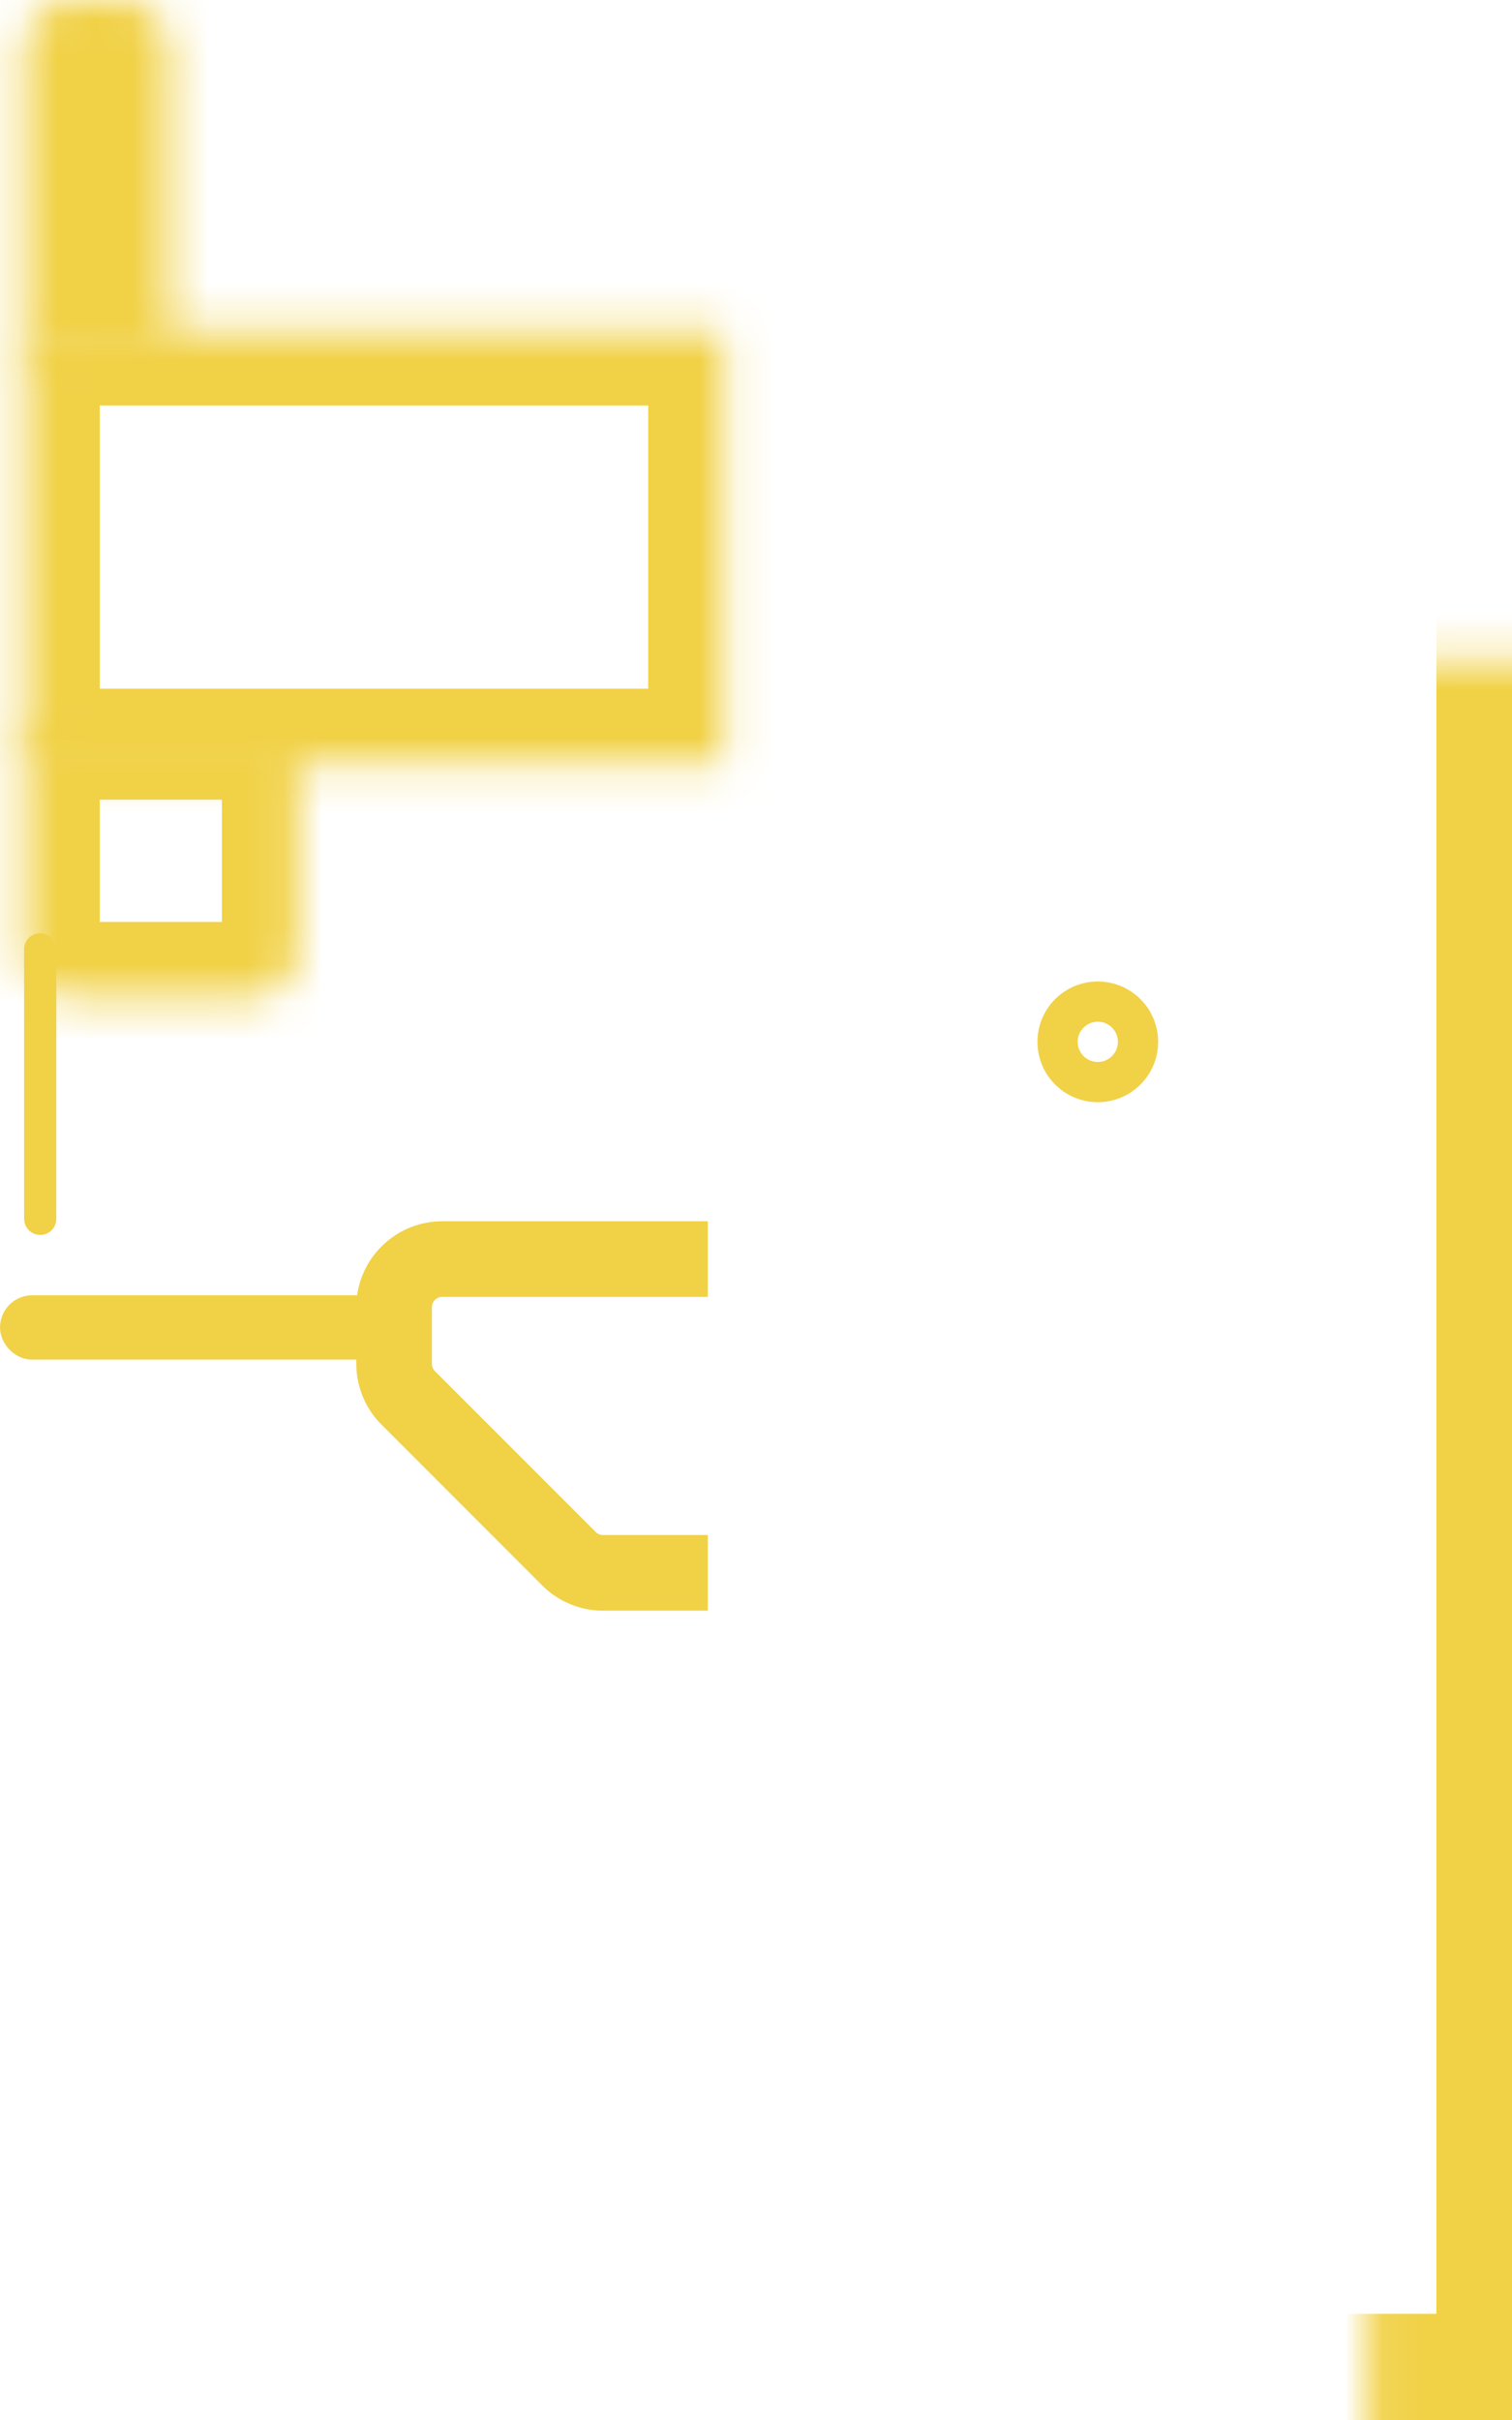 <svg xmlns="http://www.w3.org/2000/svg" width="40" height="64" fill="none" viewBox="0 0 40 64"><path stroke="#F1D146" stroke-width="2" d="M18.724 41.596h-2.77c-.338 0-.663-.135-.902-.374L10.8 36.97a1.277 1.277 0 01-.374-.903v-1.493c0-.705.571-1.276 1.276-1.276h7.022"></path><path stroke="#F1D146" stroke-linecap="round" stroke-linejoin="round" stroke-width="0.851" d="M1.064 25.106v7.128"></path><mask id="path-3-inside-1_921_9921" fill="#fff"><rect width="21.915" height="54.468" x="18.085" y="8.723" rx="1.277"></rect></mask><rect width="21.915" height="54.468" x="18.085" y="8.723" stroke="#F1D146" stroke-width="4" mask="url(#path-3-inside-1_921_9921)" rx="1.277"></rect><mask id="path-4-inside-2_921_9921" fill="#fff"><rect width="8.298" height="5.745" x="24.894" y="14.468" rx="1.277"></rect></mask><rect width="8.298" height="5.745" x="24.894" y="14.468" stroke="#F1D146" stroke-width="4" mask="url(#path-4-inside-2_921_9921)" rx="1.277"></rect><circle cx="29.042" cy="27.553" r="1.064" stroke="#F1D146" stroke-width="1.064"></circle><mask id="path-6-inside-3_921_9921" fill="#fff"><path d="M.638 10c0-.705.572-1.277 1.277-1.277h17.234v11.49H1.915a1.277 1.277 0 01-1.277-1.277V10z"></path></mask><path stroke="#F1D146" stroke-width="4" d="M.638 10c0-.705.572-1.277 1.277-1.277h17.234v11.49H1.915a1.277 1.277 0 01-1.277-1.277V10z" mask="url(#path-6-inside-3_921_9921)"></path><mask id="path-7-inside-4_921_9921" fill="#fff"><path d="M.638 1.277C.638.572 1.21 0 1.915 0H3.19c.705 0 1.277.572 1.277 1.277v8.297H.638V1.277z"></path></mask><path stroke="#F1D146" stroke-width="3.83" d="M.638 1.277C.638.572 1.21 0 1.915 0H3.19c.705 0 1.277.572 1.277 1.277v8.297H.638V1.277z" mask="url(#path-7-inside-4_921_9921)"></path><mask id="path-8-inside-5_921_9921" fill="#fff"><path d="M.638 19.149h7.234v5.957c0 .705-.571 1.277-1.276 1.277H1.915a1.277 1.277 0 01-1.277-1.277V19.15z"></path></mask><path stroke="#F1D146" stroke-width="4" d="M.638 19.149h7.234v5.957c0 .705-.571 1.277-1.276 1.277H1.915a1.277 1.277 0 01-1.277-1.277V19.15z" mask="url(#path-8-inside-5_921_9921)"></path><rect width="10" height="0.851" x="0.426" y="34.681" stroke="#F1D146" stroke-width="0.851" rx="0.426"></rect></svg>